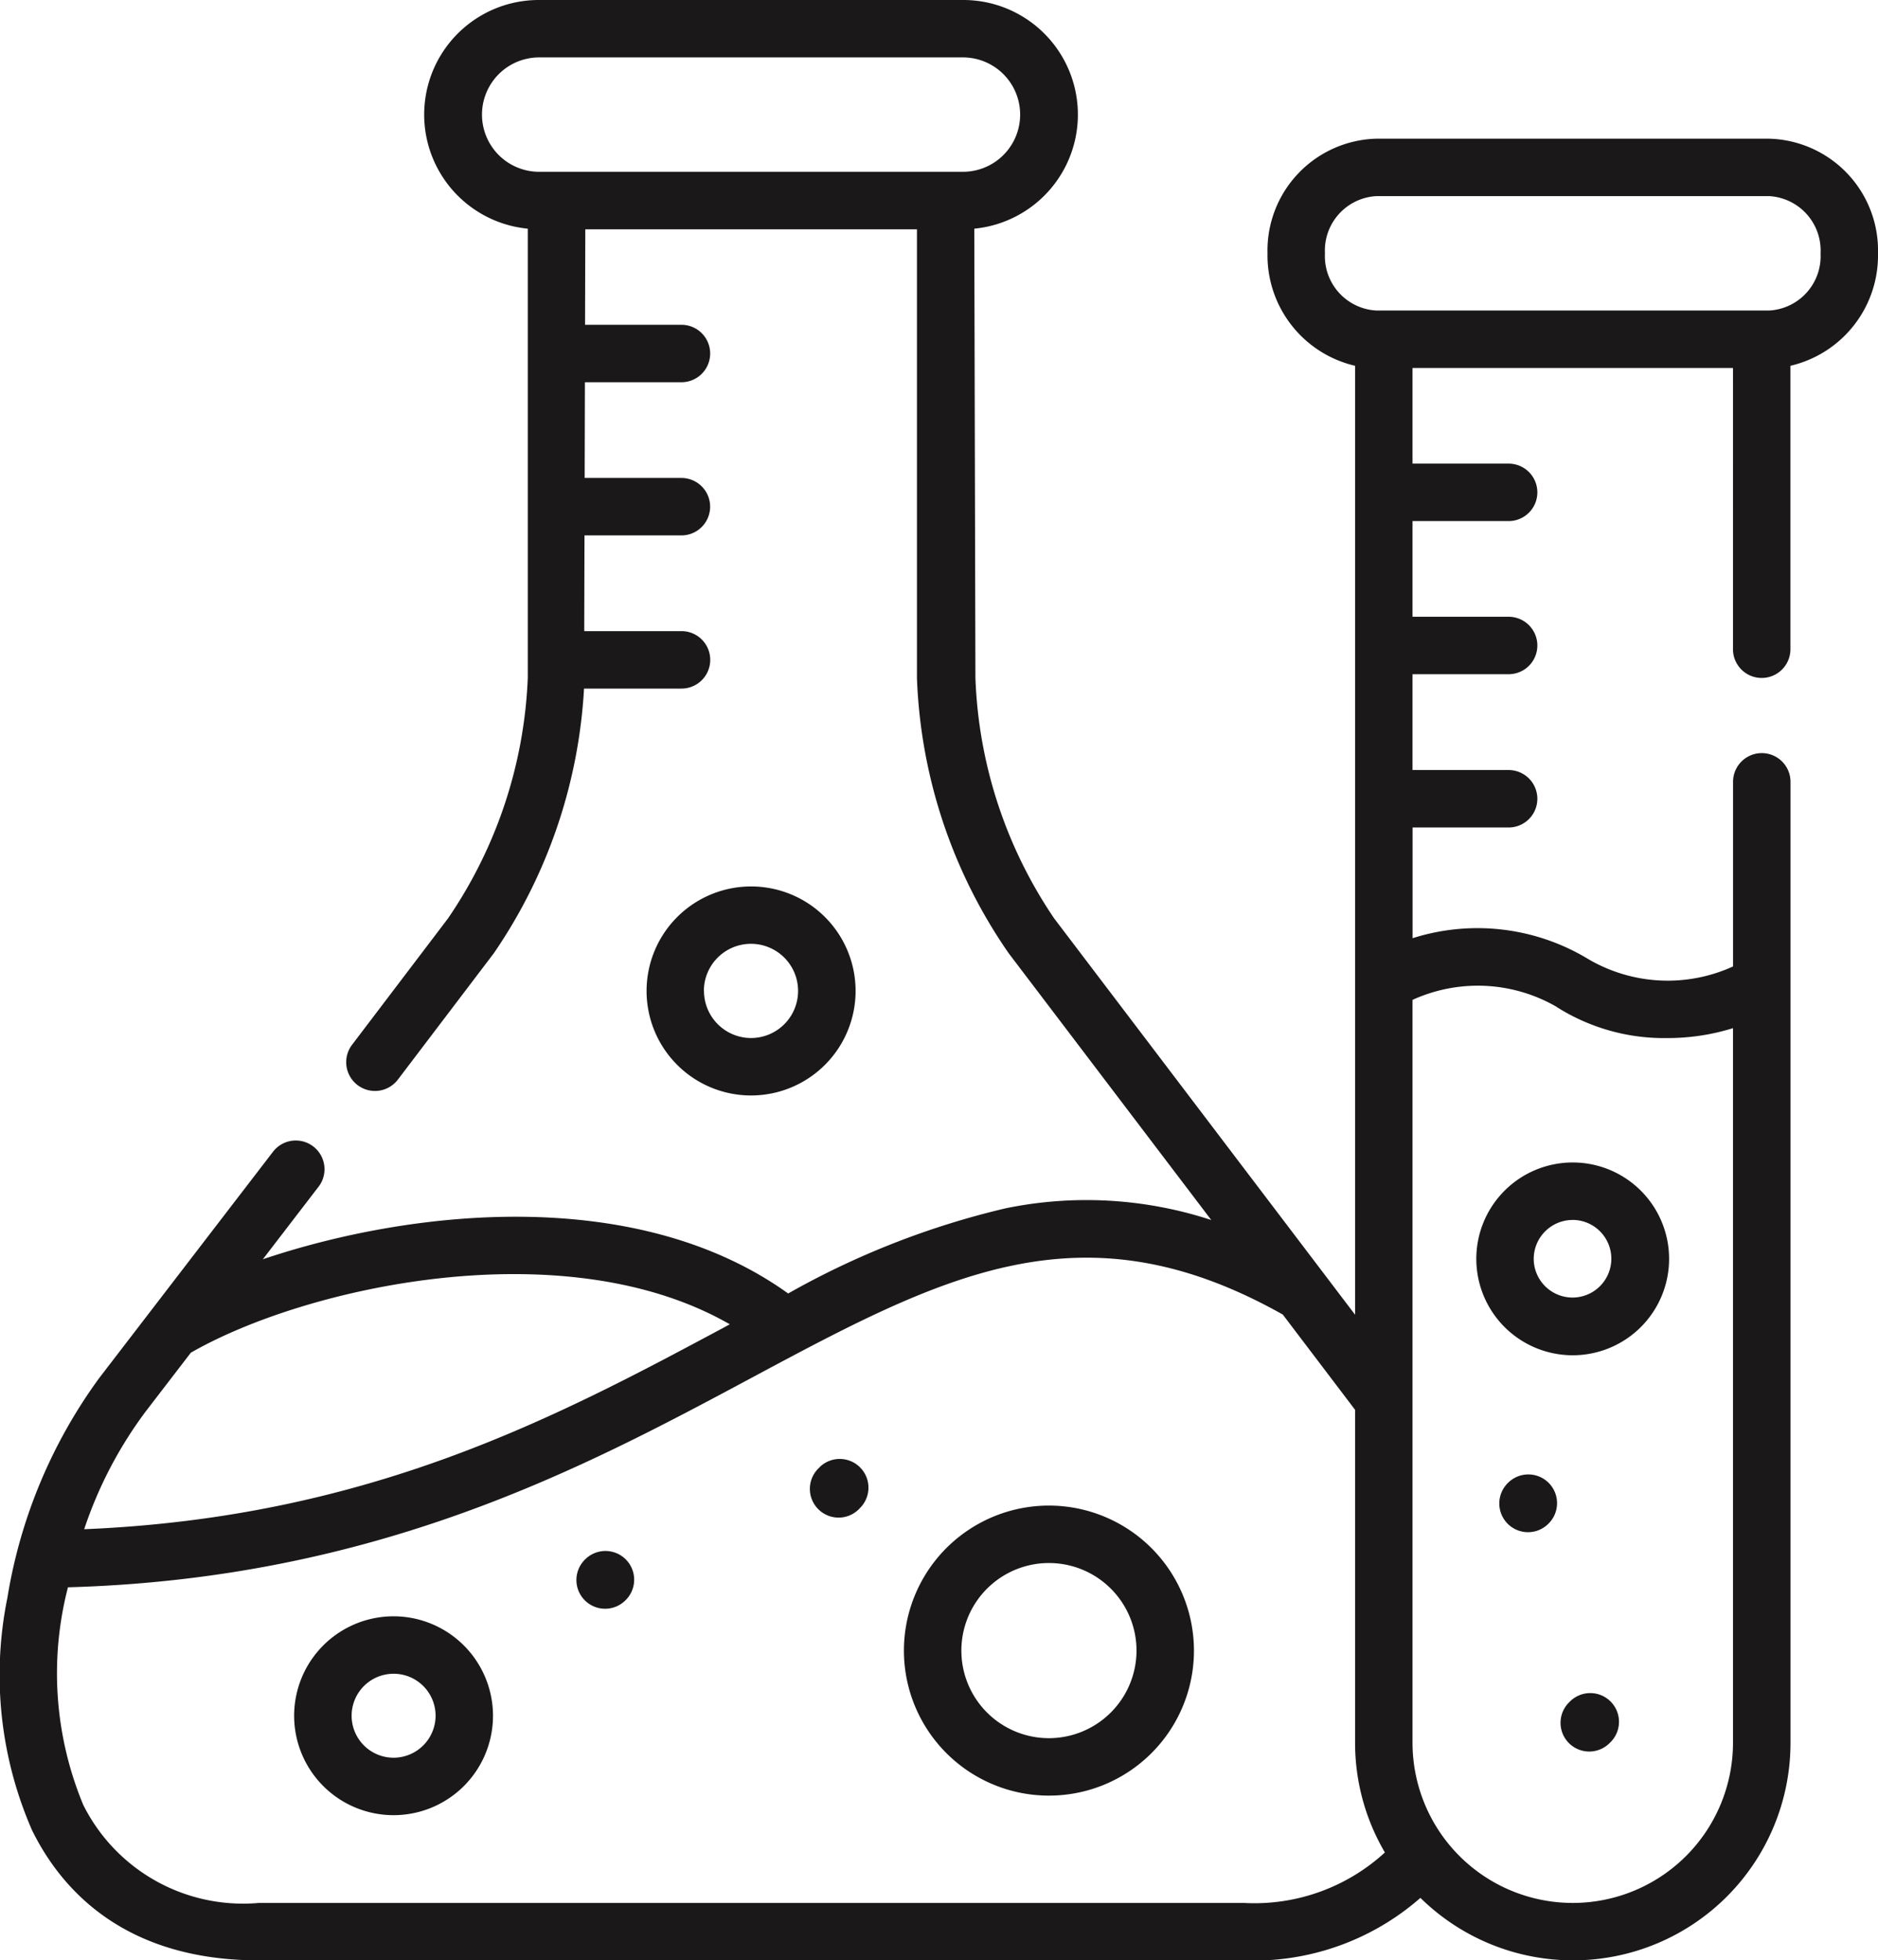 <svg xmlns="http://www.w3.org/2000/svg" width="53.228" height="55.559" viewBox="0 0 53.228 55.559">
  <g id="Group_2008" data-name="Group 2008" transform="translate(-10.741)">
    <g id="Group_2028" data-name="Group 2028" transform="translate(10.741)">
      <path id="Path_2606" data-name="Path 2606" d="M161.637,405.2l-.009.009a.814.814,0,1,0,1.148,1.154l.009-.009a.814.814,0,0,0-1.148-1.154Z" transform="translate(-145.041 -361.016)" fill="#1a1818"/>
      <path id="Path_2607" data-name="Path 2607" d="M222.862,381.188l-.009.009A.814.814,0,1,0,224,382.348l.009-.009a.814.814,0,0,0-1.151-1.151Z" transform="translate(-199.623 -339.611)" fill="#1a1818"/>
      <path id="Path_2608" data-name="Path 2608" d="M185.539,234.467a2.962,2.962,0,1,0-2.961,2.964A2.964,2.964,0,0,0,185.539,234.467Zm-4.3,0a1.335,1.335,0,1,1,1.336,1.336A1.336,1.336,0,0,1,181.242,234.467Z" transform="translate(-161.289 -206.384)" fill="#1a1818"/>
      <path id="Path_2609" data-name="Path 2609" d="M250.959,393.223a4.11,4.11,0,1,0,4.111,4.108,4.113,4.113,0,0,0-4.111-4.108Zm0,6.592a2.482,2.482,0,1,1,2.483-2.484A2.485,2.485,0,0,1,250.959,399.815Z" transform="translate(-221.23 -350.553)" fill="#1a1818"/>
      <path id="Path_2610" data-name="Path 2610" d="M90.367,422.137a2.818,2.818,0,1,0,2.819,2.816A2.821,2.821,0,0,0,90.367,422.137Zm0,4.008a1.19,1.19,0,1,1,1.192-1.192A1.193,1.193,0,0,1,90.367,426.145Z" transform="translate(-79.213 -376.329)" fill="#1a1818"/>
      <path id="Path_2611" data-name="Path 2611" d="M402.688,385.242l-.009.009a.814.814,0,1,0,1.151,1.151l.009-.009a.814.814,0,0,0-1.151-1.151Z" transform="translate(-359.936 -343.226)" fill="#1a1818"/>
      <path id="Path_2612" data-name="Path 2612" d="M418.677,442.528l-.009.009a.814.814,0,1,0,1.148,1.154l.009-.009a.814.814,0,1,0-1.148-1.154Z" transform="translate(-374.188 -394.297)" fill="#1a1818"/>
      <path id="Path_2613" data-name="Path 2613" d="M399.079,309.083a2.732,2.732,0,1,0-2.733-2.73A2.733,2.733,0,0,0,399.079,309.083Zm0-3.836a1.1,1.1,0,1,1-1.106,1.106A1.105,1.105,0,0,1,399.079,305.248Z" transform="translate(-354.503 -270.673)" fill="#1a1818"/>
      <path id="Path_2614" data-name="Path 2614" d="M60.894,3.931H49.741a3.17,3.17,0,0,0-3.075,3.25,3.212,3.212,0,0,0,2.482,3.186V37.261L40.62,26.03a12.963,12.963,0,0,1-2.233-6.818L38.355,6.481A3.248,3.248,0,0,0,38.034,0H26.023A3.248,3.248,0,0,0,25.7,6.481V19.212a13,13,0,0,1-2.262,6.818l-2.719,3.581a.814.814,0,1,0,1.3.985l2.719-3.581a14.714,14.714,0,0,0,2.556-7.5h2.763a.814.814,0,0,0,0-1.628H27.3l.007-2.713h2.747a.814.814,0,0,0,0-1.628H27.312l.007-2.713h2.736a.814.814,0,0,0,0-1.628H27.323L27.33,6.5h9.4V19.216a14.613,14.613,0,0,0,2.6,7.8l5.742,7.561a11.356,11.356,0,0,0-5.829-.332,23.362,23.362,0,0,0-6.163,2.414c-4.277-3.072-10.639-2.4-14.889-.97l1.591-2.072a.814.814,0,0,0-1.291-.991l-4.94,6.432a14.487,14.487,0,0,0-2.6,6.223,10.985,10.985,0,0,0,.7,6.594c.829,1.681,2.617,3.684,6.429,3.684H45.985A7.168,7.168,0,0,0,51,53.788a6.165,6.165,0,0,0,10.489-4.4V22.158a.814.814,0,0,0-1.628,0V27.39a4.454,4.454,0,0,1-4.09-.2,6.063,6.063,0,0,0-4.993-.6V23.452H53.5a.814.814,0,0,0,0-1.628H50.776V19.108H53.5a.814.814,0,0,0,0-1.628H50.776V14.768H53.5a.814.814,0,1,0,0-1.628H50.776V10.428h9.083V18.4a.814.814,0,1,0,1.628,0V10.367a3.212,3.212,0,0,0,2.482-3.186,3.17,3.17,0,0,0-3.075-3.25Zm-34.871.938a1.621,1.621,0,1,1,0-3.242H38.034a1.621,1.621,0,1,1,0,3.242ZM14.835,40.049l1.314-1.711c3.267-1.88,10.6-3.494,15.276-.806l-.183.1C26.524,40.157,21.2,43.006,13.127,43.34a11.8,11.8,0,0,1,1.709-3.291Zm31.15,13.883H18.072a5.062,5.062,0,0,1-4.97-2.776,9.714,9.714,0,0,1-.435-6.17c8.75-.248,14.613-3.386,19.344-5.92,5.438-2.913,9.379-5.023,15.088-1.81l2.049,2.7V49.39a6.13,6.13,0,0,0,.845,3.111A5.47,5.47,0,0,1,45.985,53.931Zm8.88-25.391a5.687,5.687,0,0,0,3.129.879,6.212,6.212,0,0,0,1.865-.281V49.39a4.541,4.541,0,1,1-9.083,0V28.338a4.459,4.459,0,0,1,4.089.2ZM60.894,8.8H49.741a1.542,1.542,0,0,1-1.447-1.619,1.544,1.544,0,0,1,1.447-1.622H60.894a1.544,1.544,0,0,1,1.447,1.622A1.542,1.542,0,0,1,60.894,8.8Z" transform="translate(-10.741)" fill="#1a1818"/>
    </g>
  </g>
</svg>

